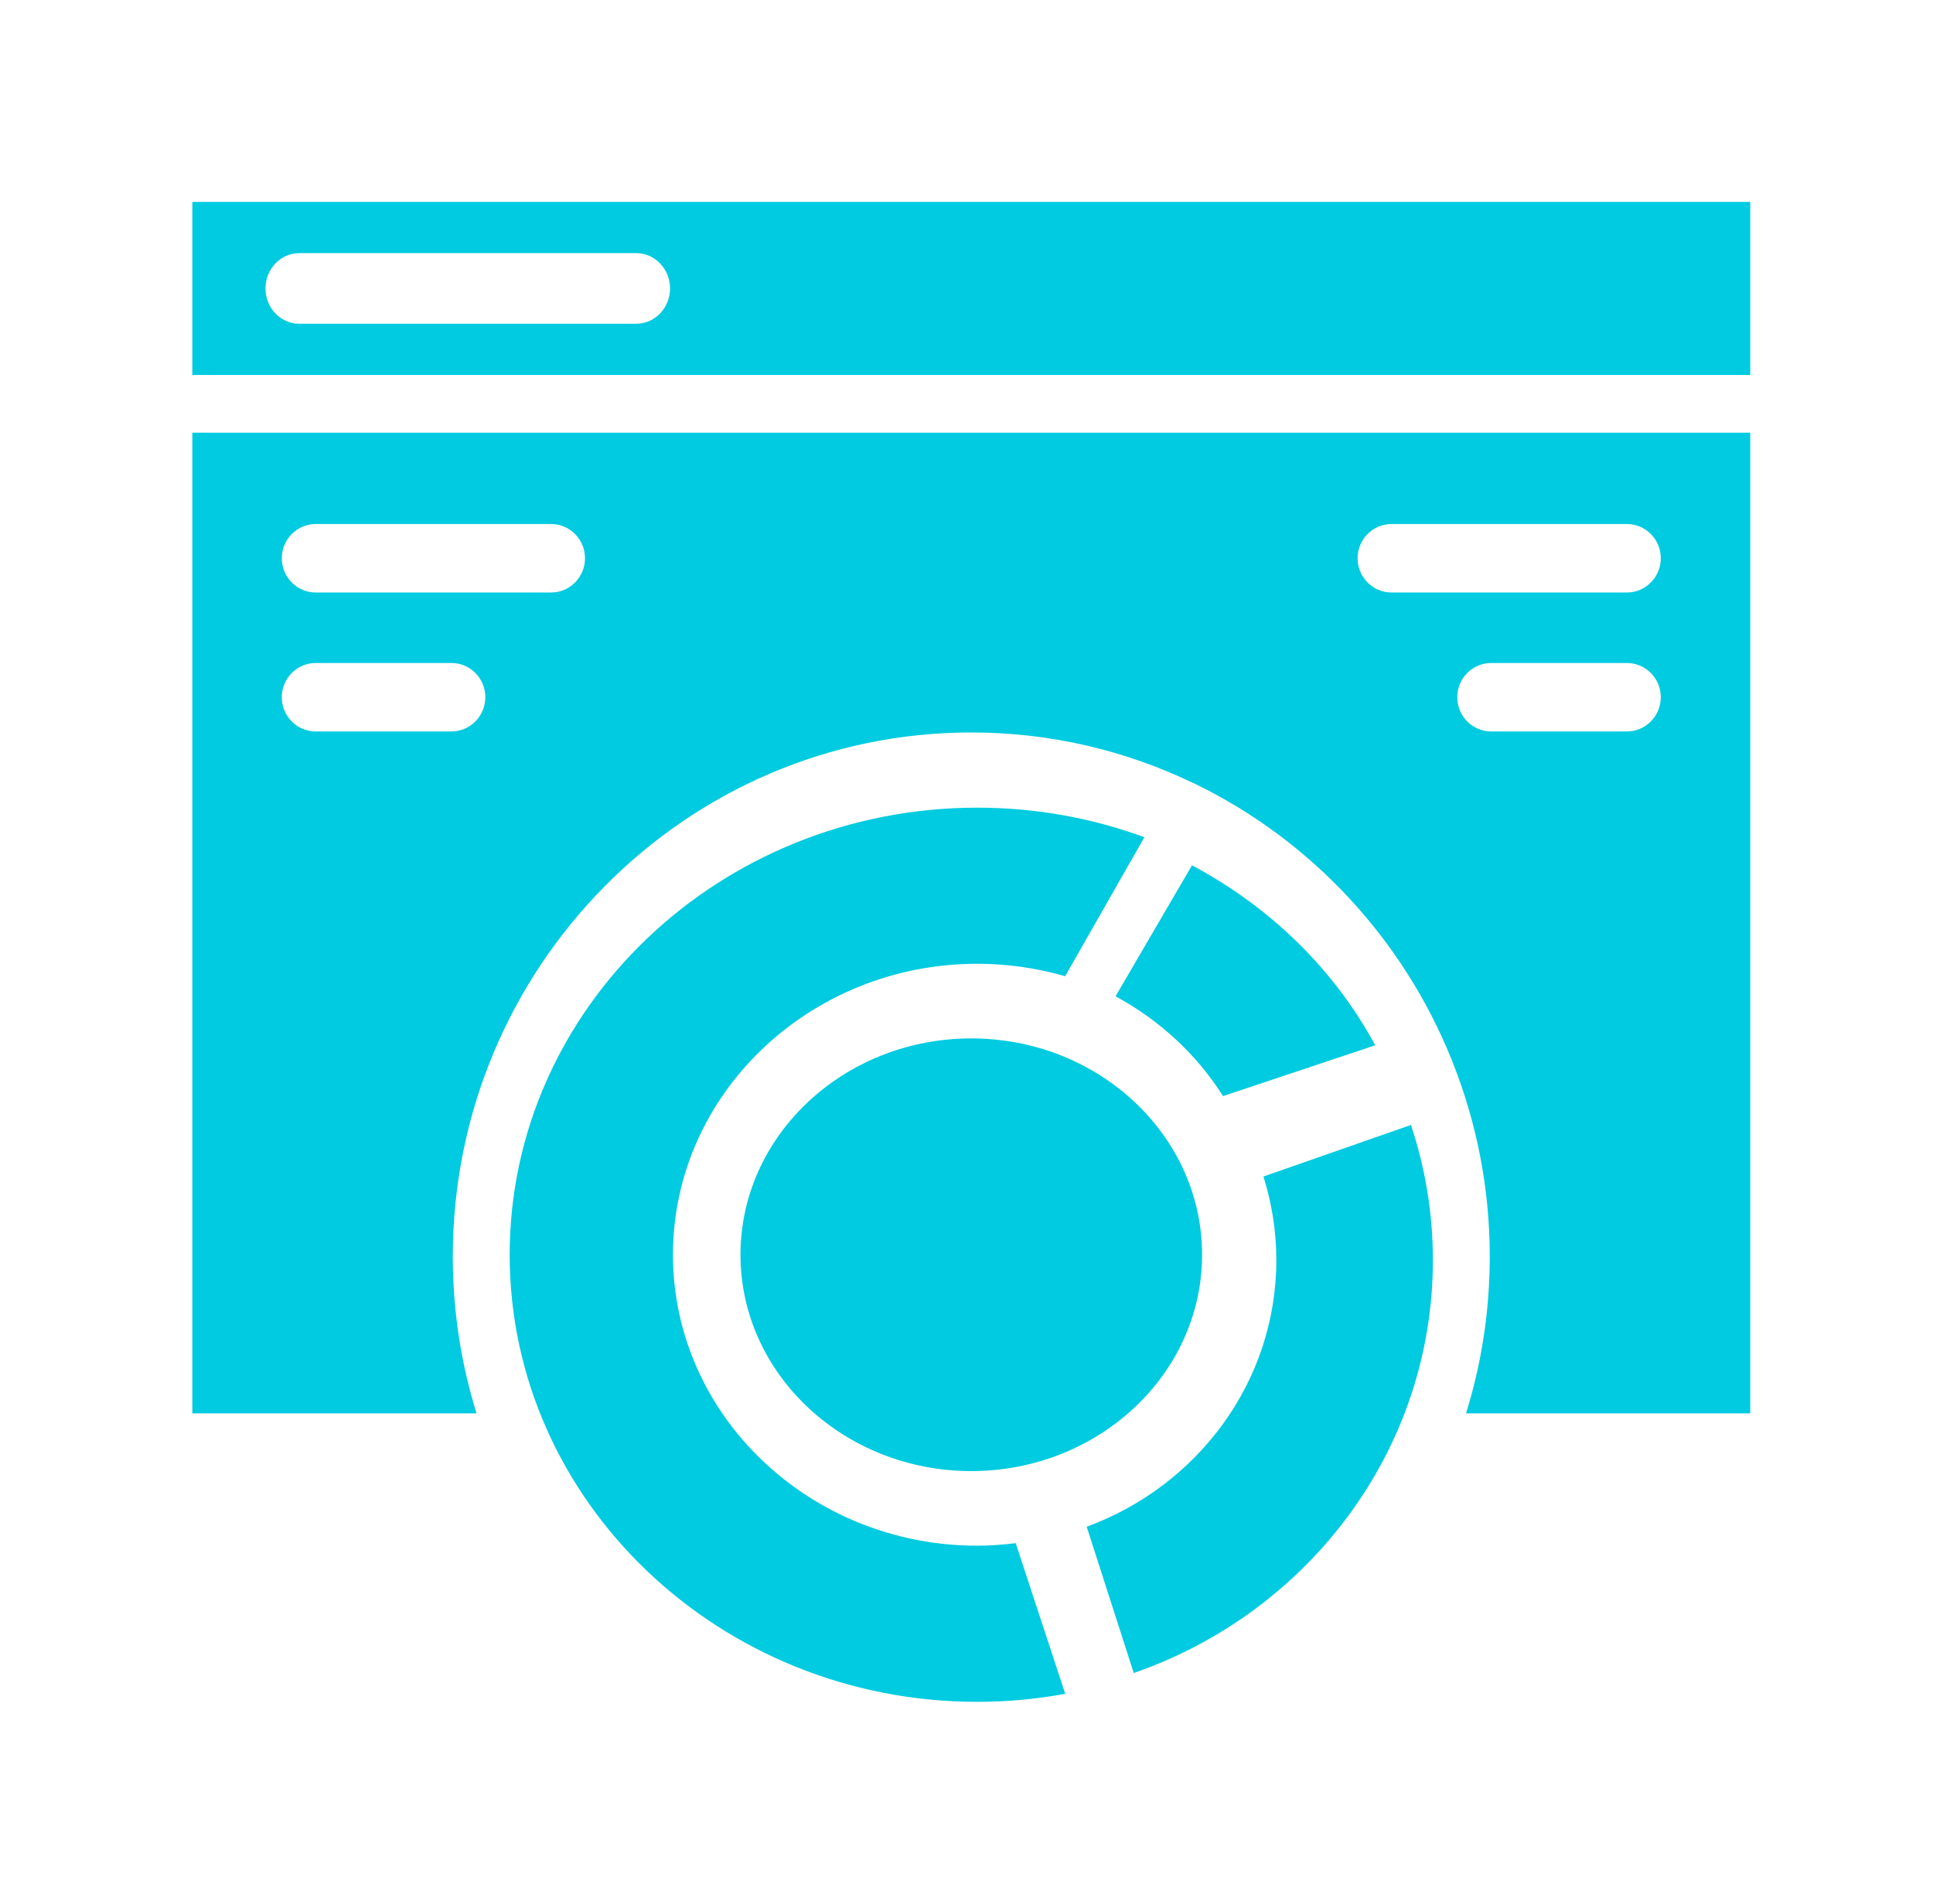 <svg width="67" height="66" viewBox="0 0 67 66" fill="none" xmlns="http://www.w3.org/2000/svg">
<path d="M41.666 43.5C41.666 39.364 38.077 36 33.666 36C29.255 36 25.666 39.365 25.666 43.5C25.666 47.635 29.255 51 33.666 51C38.077 51 41.666 47.635 41.666 43.5Z" fill="#00CBE0"/>
<path d="M42.391 38L47.666 36.238C46.255 33.62 44.036 31.446 41.316 30L38.666 34.539C40.205 35.375 41.489 36.568 42.391 38Z" fill="#00CBE0"/>
<path d="M48.905 39L43.792 40.788C44.081 41.704 44.239 42.678 44.239 43.685C44.239 47.915 41.499 51.522 37.666 52.929L39.297 58C45.331 55.913 49.666 50.286 49.666 43.686C49.666 42.051 49.397 40.477 48.905 39Z" fill="#00CBE0"/>
<path d="M33.877 59C34.918 59 35.935 58.902 36.922 58.722L35.206 53.499C34.77 53.551 34.329 53.587 33.877 53.587C28.059 53.587 23.326 49.062 23.326 43.499C23.326 37.937 28.059 33.412 33.877 33.412C34.935 33.412 35.956 33.566 36.919 33.844L39.666 29.025C37.867 28.365 35.917 28 33.877 28C24.938 28 17.666 34.953 17.666 43.5C17.666 52.047 24.938 59 33.877 59Z" fill="#00CBE0"/>
<path d="M60.666 48.999V15H6.666V48.999H16.518C15.984 47.282 15.695 45.455 15.695 43.562C15.695 33.543 23.757 25.393 33.666 25.393C36.419 25.393 39.03 26.024 41.364 27.149C41.395 27.162 41.426 27.171 41.456 27.188C41.463 27.191 41.468 27.197 41.475 27.201C45.46 29.153 48.625 32.55 50.307 36.715C50.316 36.734 50.327 36.752 50.334 36.772C50.338 36.783 50.339 36.793 50.342 36.804C51.174 38.894 51.637 41.174 51.637 43.563C51.637 45.456 51.348 47.283 50.814 49L60.666 48.999ZM15.648 25.358H10.941C10.293 25.358 9.767 24.827 9.767 24.171C9.767 23.516 10.293 22.985 10.941 22.985H15.648C16.296 22.985 16.822 23.516 16.822 24.171C16.822 24.827 16.296 25.358 15.648 25.358ZM19.102 20.541H10.942C10.294 20.541 9.768 20.009 9.768 19.354C9.768 18.699 10.294 18.167 10.942 18.167H19.103C19.751 18.167 20.277 18.699 20.277 19.354C20.277 20.009 19.751 20.541 19.102 20.541ZM48.23 20.541C47.582 20.541 47.056 20.009 47.056 19.354C47.056 18.699 47.582 18.167 48.23 18.167H56.391C57.039 18.167 57.565 18.699 57.565 19.354C57.565 20.009 57.039 20.541 56.391 20.541H48.23ZM50.511 24.171C50.511 23.516 51.036 22.985 51.684 22.985H56.391C57.039 22.985 57.565 23.516 57.565 24.171C57.565 24.827 57.039 25.358 56.391 25.358H51.684C51.036 25.358 50.511 24.827 50.511 24.171Z" fill="#00CBE0"/>
<path d="M6.666 7V13H60.666V7H6.666ZM22.051 11.224H10.376C9.728 11.224 9.202 10.676 9.202 10C9.202 9.324 9.728 8.775 10.376 8.775H22.051C22.699 8.775 23.225 9.324 23.225 10C23.225 10.676 22.699 11.224 22.051 11.224Z" fill="#00CBE0"/>
</svg>
